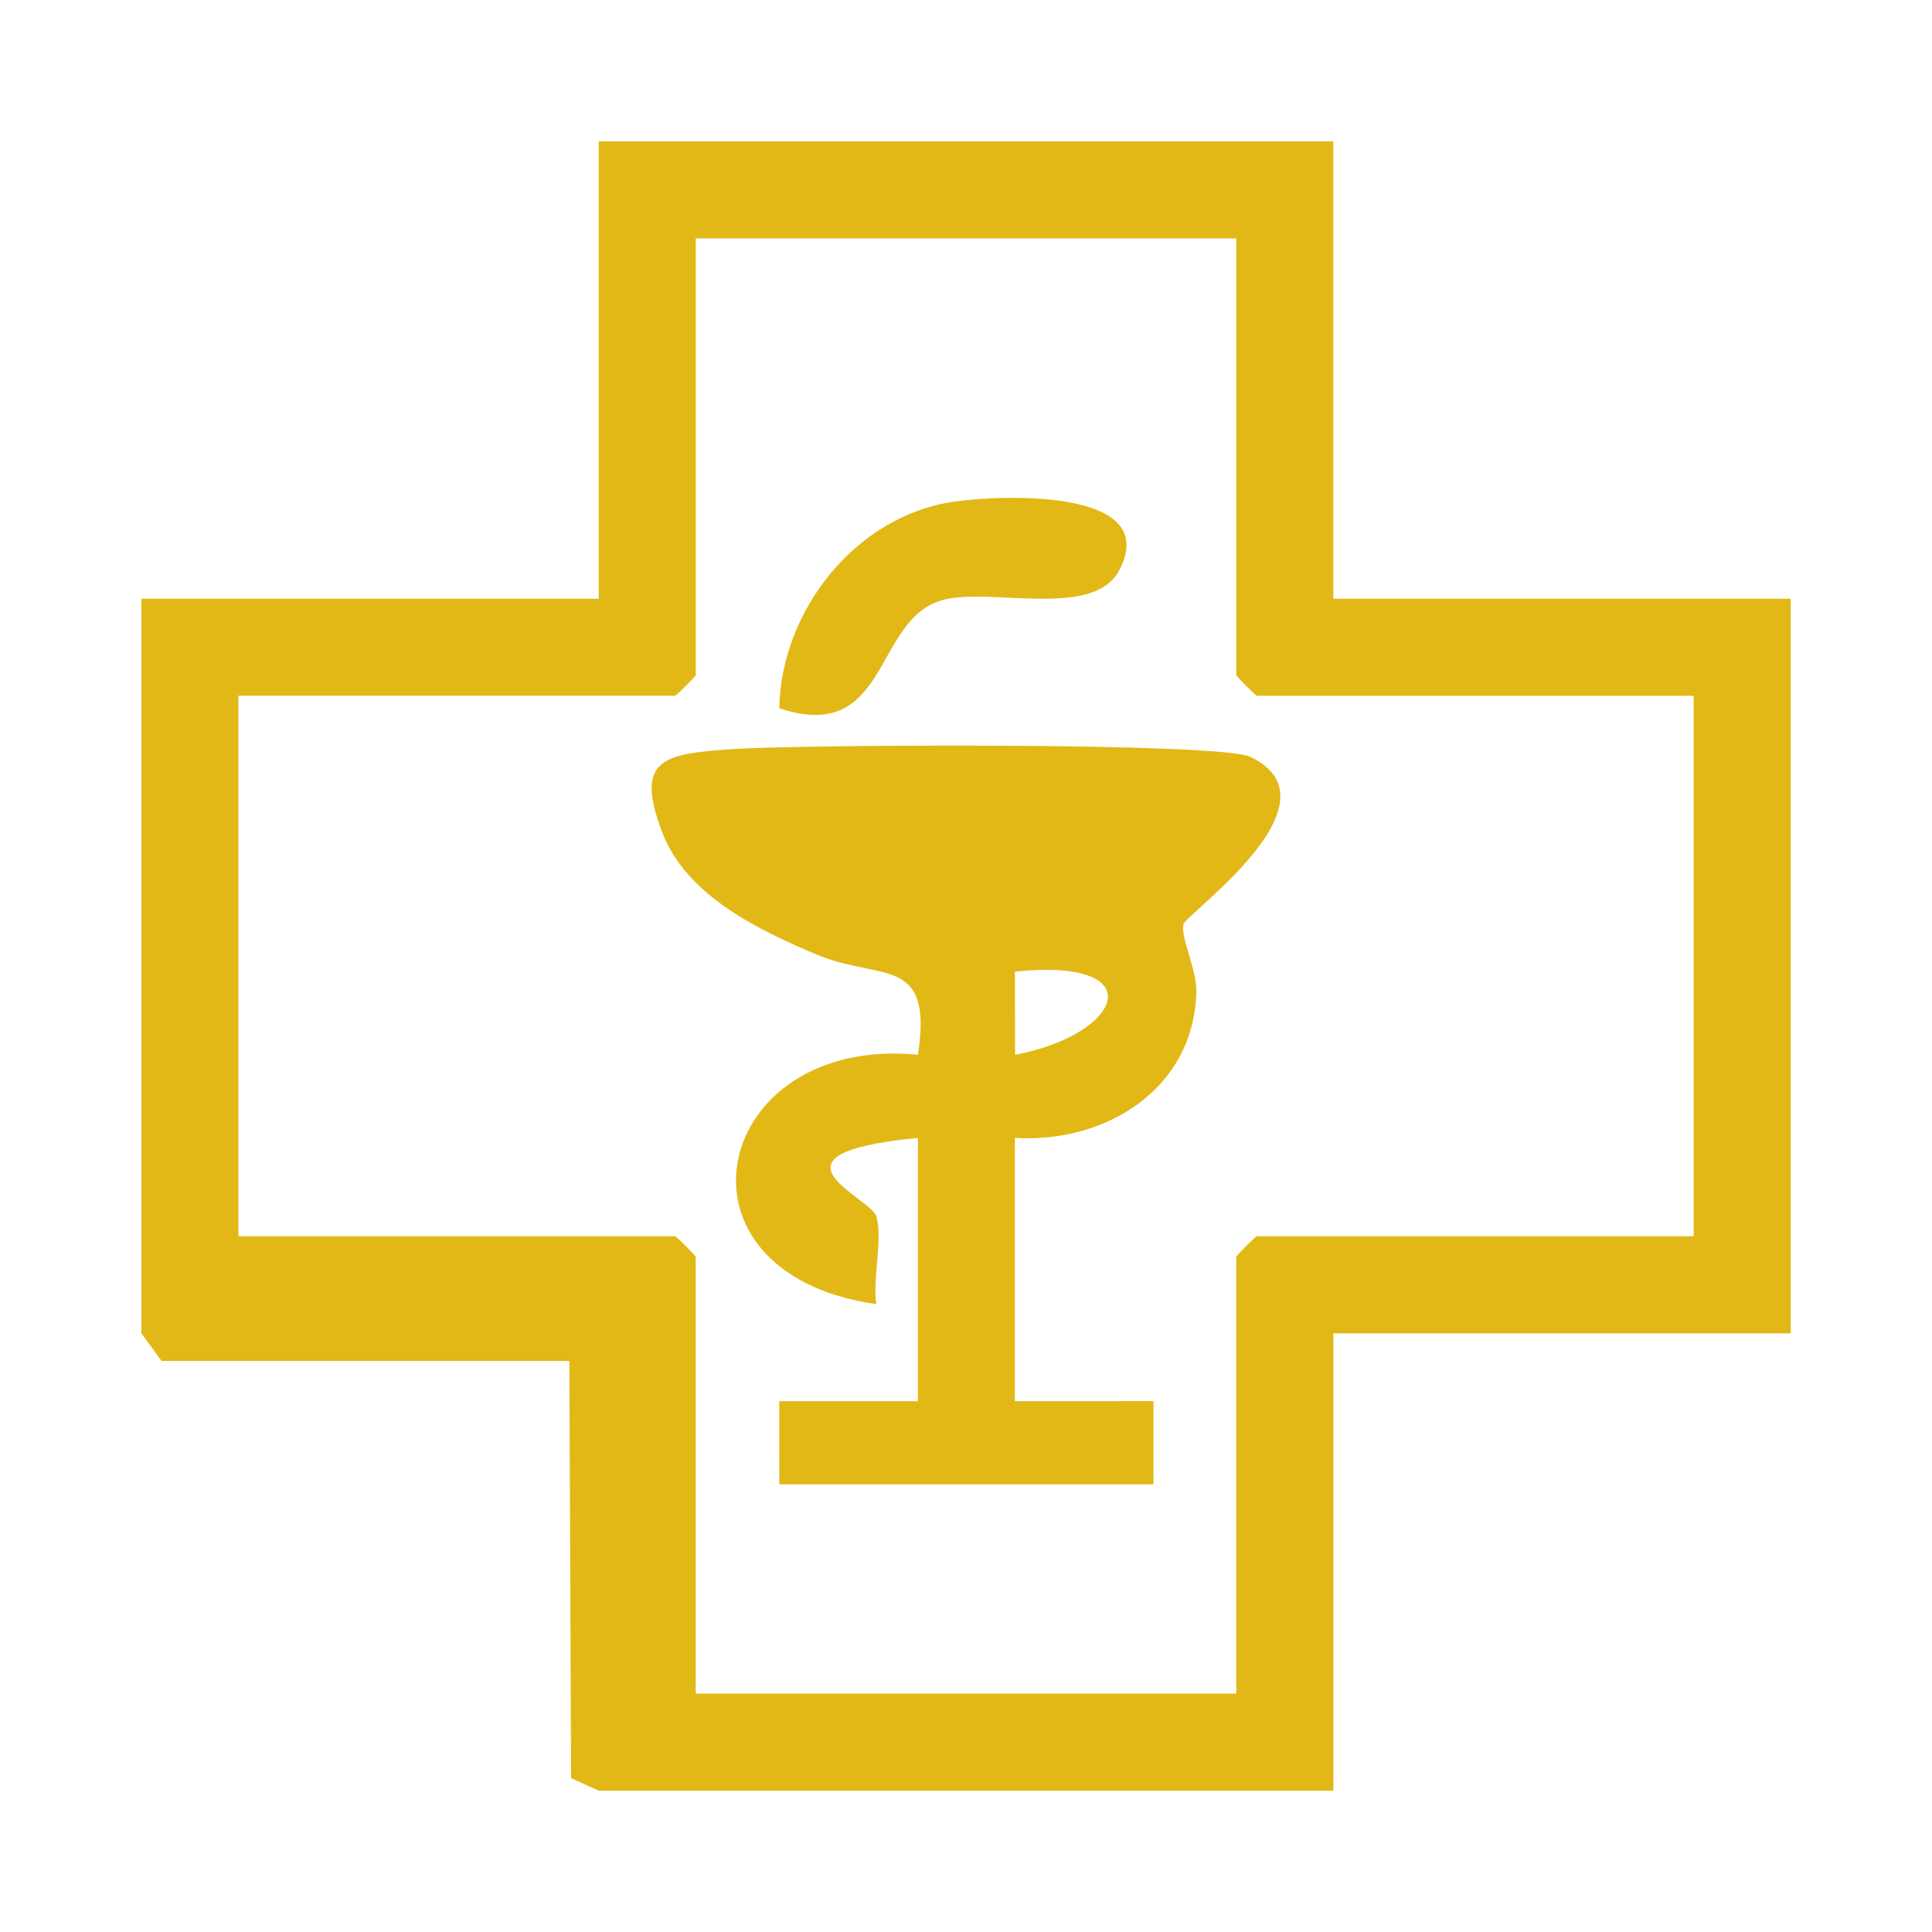 <?xml version="1.0" encoding="UTF-8"?>
<svg xmlns="http://www.w3.org/2000/svg" id="Capa_1" data-name="Capa 1" viewBox="0 0 300 300">
  <defs>
    <style>
      .cls-1 {
        fill: #e2b816;
      }
    </style>
  </defs>
  <path class="cls-1" d="M207.03,92.97V21.96h-114.06v71.02H21.96v114.06l3.14,4.3h63.31s.27,64.78.27,64.78l4.3,1.94h114.06v-71.02h71.02v-114.06h-71.02ZM262.98,191.96h-67.79c-.23,0-3.23,3-3.23,3.23v67.79h-83.93v-67.79c0-.23-3-3.23-3.23-3.23H37.02v-83.93h67.79c.23,0,3.23-3,3.23-3.23V37.02h83.93v67.79c0,.23,3,3.23,3.23,3.23h67.79v83.93Z"></path>
  <path class="cls-1" d="M121.01,109.98c.25-15.02,11.73-29.85,27.09-32.08,7.26-1.06,32.31-2.15,25.74,10.58-4.03,7.82-20.15,2.57-27.63,4.74-10.65,3.09-8.12,22.42-25.2,16.76Z"></path>
  <path class="cls-1" d="M194.16,117.52c-4.77-2.3-70.6-1.91-80.78-1.18-10.29.75-14.92,1.45-10.55,12.91,3.74,9.81,14.98,15.2,24.03,18.99,9.89,4.15,18.07-.05,15.68,15.54-31.99-3.11-40.37,33.85-6.48,38.73-.57-4.17,1-9.77.06-13.55-.76-3.05-19.26-9.76,6.41-12.27v40.89h-21.53s.01,12.91.01,12.91h58.1v-12.92s-21.52.01-21.52.01v-40.89c14.14.86,27.75-7.59,28.18-22.59.1-3.58-2.49-8.52-2-10.58.37-1.6,25.06-18.95,10.39-26ZM157.62,163.79l-.03-12.92c21.44-2.2,16.93,9.69.03,12.92Z"></path>
</svg>
